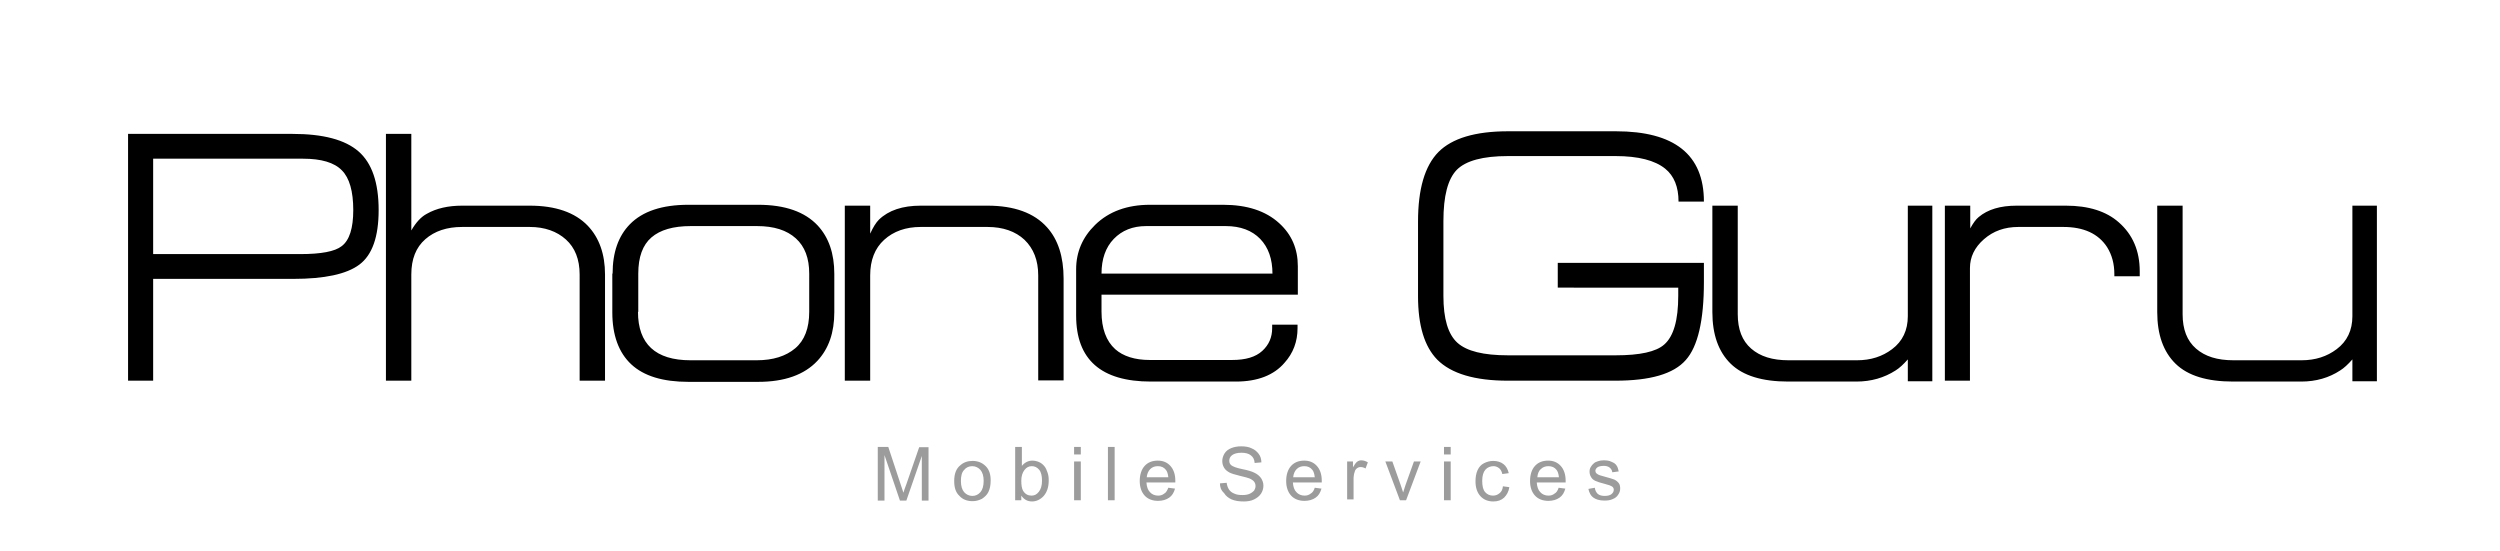 <svg xmlns="http://www.w3.org/2000/svg" xmlns:xlink="http://www.w3.org/1999/xlink" id="Ebene_1" x="0px" y="0px" viewBox="0 0 857 189" style="enable-background:new 0 0 857 189;" xml:space="preserve"><style type="text/css">	.st0{fill:#9C9C9C;}</style><g>	<path class="st0" d="M544.5,167.6l2.2-0.4c0.1,0.9,0.5,1.6,1,2.1c0.6,0.5,1.4,0.7,2.4,0.7c1,0,1.8-0.2,2.3-0.6  c0.5-0.4,0.8-0.9,0.8-1.5c0-0.5-0.2-0.9-0.7-1.2c-0.3-0.2-1.1-0.5-2.3-0.8c-1.6-0.4-2.8-0.8-3.4-1.1c-0.6-0.3-1.1-0.7-1.4-1.3  c-0.3-0.5-0.5-1.1-0.5-1.8c0-0.6,0.1-1.1,0.4-1.6c0.3-0.5,0.6-0.9,1.1-1.3c0.3-0.3,0.8-0.5,1.4-0.7c0.6-0.2,1.2-0.3,1.9-0.3  c1,0,2,0.1,2.7,0.5c0.8,0.3,1.4,0.7,1.7,1.2c0.4,0.5,0.6,1.2,0.8,2.1l-2.2,0.3c-0.1-0.7-0.4-1.2-0.9-1.6c-0.5-0.4-1.2-0.6-2-0.6  c-1,0-1.8,0.2-2.2,0.5c-0.4,0.3-0.7,0.7-0.7,1.2c0,0.3,0.1,0.6,0.3,0.8c0.2,0.2,0.5,0.4,0.9,0.6c0.2,0.1,0.9,0.3,2,0.6  c1.6,0.4,2.7,0.8,3.3,1c0.6,0.3,1.1,0.7,1.5,1.2c0.4,0.5,0.5,1.2,0.5,1.9c0,0.7-0.2,1.4-0.7,2.1c-0.4,0.7-1.1,1.2-1.9,1.5  c-0.8,0.4-1.8,0.5-2.8,0.5c-1.7,0-3-0.4-3.9-1.1C545.4,170,544.8,169,544.5,167.6 M527,163.6h7.4c-0.1-1.1-0.4-2-0.8-2.5  c-0.7-0.9-1.6-1.3-2.8-1.3c-1,0-1.9,0.3-2.6,1C527.4,161.5,527.1,162.5,527,163.6z M534.3,167.2l2.3,0.3c-0.4,1.4-1,2.4-2,3.1  c-1,0.7-2.3,1.1-3.8,1.1c-1.9,0-3.5-0.6-4.6-1.8c-1.1-1.2-1.7-2.9-1.7-5c0-2.2,0.6-4,1.7-5.2c1.1-1.2,2.6-1.8,4.5-1.8  c1.8,0,3.2,0.6,4.3,1.8c1.1,1.2,1.7,2.9,1.7,5.1c0,0.1,0,0.3,0,0.6h-9.9c0.1,1.5,0.5,2.6,1.2,3.3c0.7,0.8,1.7,1.2,2.8,1.2  c0.8,0,1.5-0.2,2.1-0.7C533.5,168.9,534,168.2,534.3,167.2z M515.2,166.7l2.2,0.3c-0.2,1.5-0.9,2.7-1.8,3.6c-1,0.9-2.2,1.3-3.7,1.3  c-1.8,0-3.3-0.6-4.4-1.8c-1.1-1.2-1.7-2.9-1.7-5.1c0-1.4,0.2-2.7,0.7-3.8c0.5-1.1,1.2-1.9,2.2-2.4c1-0.5,2-0.8,3.2-0.8  c1.4,0,2.6,0.4,3.5,1.1c0.9,0.7,1.5,1.8,1.8,3.1l-2.2,0.3c-0.2-0.9-0.6-1.6-1.1-2c-0.5-0.4-1.2-0.7-1.9-0.7c-1.1,0-2.1,0.4-2.8,1.2  c-0.7,0.8-1.1,2.1-1.1,3.8c0,1.8,0.3,3.1,1,3.9c0.7,0.8,1.6,1.2,2.7,1.2c0.9,0,1.6-0.3,2.2-0.8  C514.7,168.6,515.1,167.8,515.2,166.7z M495,171.5v-13.3h2.3v13.3H495z M495,155.8v-2.6h2.3v2.6H495z M479.9,171.5l-5-13.3h2.4  l2.8,7.9c0.3,0.9,0.6,1.7,0.9,2.7c0.2-0.7,0.5-1.5,0.8-2.5l2.9-8.1h2.3l-5,13.3H479.9z M461.8,171.5v-13.3h2v2  c0.5-0.9,1-1.6,1.4-1.9c0.4-0.3,0.9-0.5,1.4-0.5c0.8,0,1.5,0.2,2.3,0.7l-0.8,2.1c-0.5-0.3-1.1-0.5-1.6-0.5c-0.5,0-0.9,0.1-1.3,0.4  c-0.4,0.3-0.7,0.7-0.8,1.2c-0.3,0.8-0.4,1.7-0.4,2.6v6.9H461.8z M443.3,163.6h7.4c-0.1-1.1-0.4-2-0.8-2.5c-0.7-0.9-1.6-1.3-2.8-1.3  c-1,0-1.9,0.3-2.6,1C443.8,161.5,443.4,162.5,443.3,163.6z M450.7,167.2l2.3,0.3c-0.4,1.4-1,2.4-2,3.1c-1,0.7-2.3,1.1-3.8,1.1  c-1.9,0-3.5-0.6-4.6-1.8c-1.1-1.2-1.7-2.9-1.7-5c0-2.2,0.6-4,1.7-5.2c1.1-1.2,2.6-1.8,4.5-1.8c1.8,0,3.2,0.6,4.3,1.8  c1.1,1.2,1.7,2.9,1.7,5.1c0,0.1,0,0.3,0,0.6h-9.9c0.1,1.5,0.5,2.6,1.2,3.3c0.7,0.8,1.7,1.2,2.8,1.2c0.8,0,1.5-0.2,2.1-0.7  C449.9,168.9,450.4,168.2,450.7,167.2z M418.2,165.7l2.3-0.2c0.1,0.9,0.4,1.7,0.8,2.3c0.4,0.6,1,1.1,1.8,1.4  c0.8,0.4,1.8,0.5,2.8,0.5c0.9,0,1.7-0.1,2.4-0.4c0.7-0.3,1.2-0.7,1.6-1.1c0.3-0.5,0.5-1,0.5-1.6c0-0.6-0.2-1.1-0.5-1.5  c-0.3-0.4-0.9-0.8-1.6-1.1c-0.5-0.2-1.6-0.5-3.3-0.9c-1.7-0.4-2.9-0.8-3.5-1.1c-0.9-0.5-1.5-1-1.9-1.7c-0.4-0.7-0.6-1.4-0.6-2.3  c0-0.9,0.3-1.8,0.8-2.6c0.5-0.8,1.3-1.4,2.3-1.8c1-0.4,2.1-0.6,3.4-0.6c1.4,0,2.6,0.2,3.6,0.7c1,0.4,1.8,1.1,2.4,1.9  c0.6,0.8,0.9,1.8,0.9,2.9l-2.3,0.2c-0.1-1.2-0.5-2-1.3-2.6c-0.7-0.6-1.8-0.9-3.2-0.9c-1.5,0-2.5,0.3-3.2,0.8c-0.7,0.5-1,1.2-1,1.9  c0,0.7,0.2,1.2,0.7,1.6c0.5,0.4,1.7,0.9,3.7,1.3c2,0.4,3.3,0.8,4.1,1.2c1.1,0.5,1.8,1.1,2.4,1.9c0.5,0.8,0.8,1.6,0.8,2.6  c0,1-0.3,1.9-0.8,2.7c-0.6,0.9-1.4,1.5-2.4,2c-1,0.5-2.2,0.7-3.5,0.7c-1.7,0-3-0.2-4.2-0.7c-1.1-0.5-2-1.2-2.6-2.2  C418.5,168,418.2,166.9,418.2,165.7z M393.1,163.6h7.4c-0.1-1.1-0.4-2-0.8-2.5c-0.7-0.9-1.6-1.3-2.8-1.3c-1,0-1.9,0.3-2.6,1  C393.6,161.5,393.2,162.5,393.1,163.6z M400.5,167.2l2.3,0.3c-0.4,1.4-1,2.4-2,3.1c-1,0.7-2.3,1.1-3.8,1.1c-1.9,0-3.5-0.6-4.6-1.8  c-1.1-1.2-1.7-2.9-1.7-5c0-2.2,0.6-4,1.7-5.2c1.1-1.2,2.6-1.8,4.5-1.8c1.8,0,3.2,0.6,4.3,1.8c1.1,1.2,1.7,2.9,1.7,5.1  c0,0.1,0,0.3,0,0.6H393c0.1,1.5,0.5,2.6,1.2,3.3c0.7,0.8,1.7,1.2,2.8,1.2c0.8,0,1.5-0.2,2.1-0.7  C399.7,168.9,400.1,168.2,400.5,167.2z M379.8,171.5v-18.3h2.3v18.3H379.8z M368.2,171.5v-13.3h2.3v13.3H368.2z M368.2,155.8v-2.6  h2.3v2.6H368.2z M350.1,164.8c0,1.6,0.2,2.7,0.6,3.4c0.7,1.2,1.7,1.7,2.9,1.7c1,0,1.8-0.4,2.5-1.3c0.7-0.9,1.1-2.1,1.1-3.8  c0-1.7-0.3-3-1-3.8c-0.7-0.8-1.5-1.2-2.5-1.2c-1,0-1.8,0.4-2.5,1.3C350.5,162,350.1,163.2,350.1,164.8z M350.1,171.5H348v-18.3h2.3  v6.5c1-1.2,2.2-1.8,3.6-1.8c0.8,0,1.6,0.2,2.3,0.5c0.7,0.3,1.3,0.8,1.8,1.4c0.5,0.6,0.8,1.3,1.1,2.2c0.3,0.8,0.4,1.7,0.4,2.7  c0,2.3-0.6,4-1.7,5.3c-1.1,1.2-2.5,1.9-4,1.9c-1.6,0-2.8-0.7-3.7-2V171.5z M329.4,164.9c0,1.7,0.4,3,1.1,3.8  c0.7,0.8,1.7,1.3,2.8,1.3c1.1,0,2-0.4,2.8-1.3c0.7-0.8,1.1-2.1,1.1-3.9c0-1.6-0.4-2.9-1.1-3.7c-0.7-0.8-1.7-1.3-2.8-1.3  c-1.1,0-2.1,0.4-2.8,1.3C329.7,161.9,329.4,163.2,329.4,164.9z M327.1,164.9c0-2.5,0.7-4.3,2.1-5.4c1.1-1,2.5-1.5,4.2-1.5  c1.8,0,3.3,0.6,4.5,1.8c1.2,1.2,1.7,2.8,1.7,4.9c0,1.7-0.3,3-0.8,4c-0.5,1-1.3,1.7-2.2,2.3c-1,0.5-2,0.8-3.2,0.8  c-1.9,0-3.4-0.6-4.5-1.8C327.6,168.8,327.1,167.1,327.1,164.9z M300.9,171.5v-18.3h3.6l4.3,13c0.4,1.2,0.7,2.1,0.9,2.7  c0.2-0.7,0.5-1.6,1-2.9l4.4-12.7h3.2v18.3H316v-15.3l-5.3,15.3h-2.2l-5.3-15.6v15.6H300.9z"></path>	<path d="M788.9,130.8h-23.4c-8.9,0-15.5-2-19.7-6.1c-4.2-4.1-6.3-10-6.3-17.7V70.5h8.7v37.2c0,5.2,1.5,9.1,4.6,11.8  c3.1,2.7,7.3,4,12.8,4H789c4.7,0,8.7-1.3,12-3.8c3.6-2.7,5.4-6.5,5.4-11.3V70.5h8.4v60.2h-8.4v-7.5c-1.5,1.7-2.9,3-4.2,3.8  C798.4,129.5,793.9,130.8,788.9,130.8 M675.4,130.5h-8.7v-60h8.7v7.8c1-1.8,1.9-3.1,2.9-3.9c3.1-2.6,7.4-3.9,13-3.9h16.9  c7.7,0,13.8,1.9,18.1,5.7c4.8,4.2,7.2,9.8,7.2,16.8v1.7h-8.7V94c0-3.5-0.8-6.6-2.5-9.3c-3-4.6-8-6.9-15-6.9h-15.4  c-4.7,0-8.6,1.4-11.8,4.2c-3.2,2.8-4.8,6.1-4.8,9.9V130.5z M636.4,130.8H613c-8.9,0-15.5-2-19.7-6.1c-4.2-4.1-6.3-10-6.3-17.7V70.5  h8.7v37.2c0,5.2,1.5,9.1,4.6,11.8c3.1,2.7,7.3,4,12.8,4h23.5c4.7,0,8.7-1.3,12-3.8c3.6-2.7,5.4-6.5,5.4-11.3V70.5h8.4v60.2H654  v-7.5c-1.5,1.7-2.9,3-4.2,3.8C645.9,129.5,641.4,130.8,636.4,130.8z M553.7,130.5h-36.8c-11.3,0-19.4-2.4-24.2-7.2  c-4.4-4.5-6.6-11.7-6.6-21.8V76c0-11.2,2.3-19.1,7-23.9c4.7-4.7,12.6-7.1,23.9-7.1h36.9c20.1,0,30.2,8,30.2,24.1h-8.7  c0-5-1.5-8.8-4.6-11.3c-3.5-2.8-9.1-4.3-17-4.3h-36.9c-8.6,0-14.4,1.6-17.5,4.7c-3.1,3.2-4.6,9-4.6,17.6v25.6  c0,7.9,1.6,13.2,4.8,16.1c3.2,2.9,9,4.3,17.3,4.3h37c8.2,0,13.8-1.2,16.6-3.7c3.2-2.8,4.8-8.3,4.8-16.7v-2.8H534v-8.5h50.1v6.6  c0,13.2-2.1,22.1-6.2,26.7C573.7,128.2,565.7,130.5,553.7,130.5z M423.7,130.8h-29.2c-17,0-25.6-7.5-25.6-22.6V92.3  c0-5.9,2.2-11,6.5-15.2c4.7-4.6,11-6.9,18.8-6.9h25.1c8.2,0,14.6,2.1,19.2,6.3c4.3,3.9,6.4,8.8,6.4,14.8v9.7h-67.3v5.8  c0,5.8,1.6,10.1,4.7,12.9c2.7,2.4,6.7,3.7,11.8,3.7h28.3c4.6,0,8-1,10.3-3.1c2.3-2.1,3.4-4.7,3.4-7.8v-1.2h8.7v1.2  c0,4.6-1.5,8.6-4.5,11.9C436.7,128.6,431.1,130.8,423.7,130.8z M436.2,93.8c0-5-1.4-9-4.2-11.9c-2.8-2.9-6.8-4.4-11.8-4.4h-27.3  c-4.6,0-8.3,1.5-11.1,4.4c-2.8,2.9-4.2,6.9-4.2,11.9H436.2z M315.6,70.5h22.9c9.2,0,16,2.5,20.4,7.4c3.8,4.2,5.7,10.1,5.7,17.6  v34.9h-8.7V94.4c0-5.2-1.6-9.2-4.7-12.2c-3.1-2.9-7.4-4.4-12.7-4.4h-22.9c-5.1,0-9.3,1.5-12.5,4.4c-3.2,2.9-4.8,7-4.8,12.2v36.1  h-8.7v-60h8.7v9.6c1-2.2,2-3.8,3-4.8C304.6,72.1,309.4,70.5,315.6,70.5z M218.7,106.9c0,11,6,16.6,18,16.6h22.7  c5.6,0,10-1.4,13.2-4.1c3.2-2.7,4.8-6.9,4.8-12.5V93.8c0-5.3-1.5-9.3-4.6-12.1c-3.1-2.8-7.5-4.2-13.3-4.2h-22.7  c-6,0-10.5,1.3-13.5,3.9c-3,2.6-4.5,6.7-4.5,12.4V106.9z M210,93.8c0-7.3,2-12.9,5.9-16.9c4.4-4.5,11.1-6.7,20.1-6.7h23.9  c9.2,0,16,2.4,20.4,7.1c3.8,4.1,5.7,9.6,5.7,16.6v13.1c0,7-1.9,12.5-5.8,16.7c-4.5,4.8-11.3,7.2-20.3,7.2h-23.9  c-8.8,0-15.3-2-19.6-6c-4.3-4-6.5-10-6.5-17.8v-6.6V93.8z M158.4,70.5h23.2c8.8,0,15.5,2.3,19.9,6.9c3.9,4.1,5.9,9.7,5.9,16.7v36.4  h-8.7V94.1c0-5.2-1.6-9.2-4.7-12c-3.1-2.8-7.3-4.3-12.4-4.3h-23.2c-5.2,0-9.4,1.4-12.6,4.2c-3.2,2.8-4.8,6.8-4.8,12.1v36.4h-8.7  V45.9h8.7V79c1.6-2.8,3.4-4.7,5.3-5.7C149.6,71.4,153.7,70.5,158.4,70.5z M52.5,87.1H103c7.1,0,11.8-0.9,14.1-2.7  c2.7-2,4-6.2,4-12.4c0-6.4-1.3-11-3.9-13.6c-2.6-2.7-7.1-4-13.3-4H52.5V87.1z M43.9,130.5V45.9h56.4c10.5,0,18,2,22.6,6  c4.6,4,6.9,10.7,6.9,20.1c0,9.2-2.2,15.4-6.6,18.7c-4.4,3.3-12,4.9-22.7,4.9H52.5v34.9H43.9z"></path></g></svg>